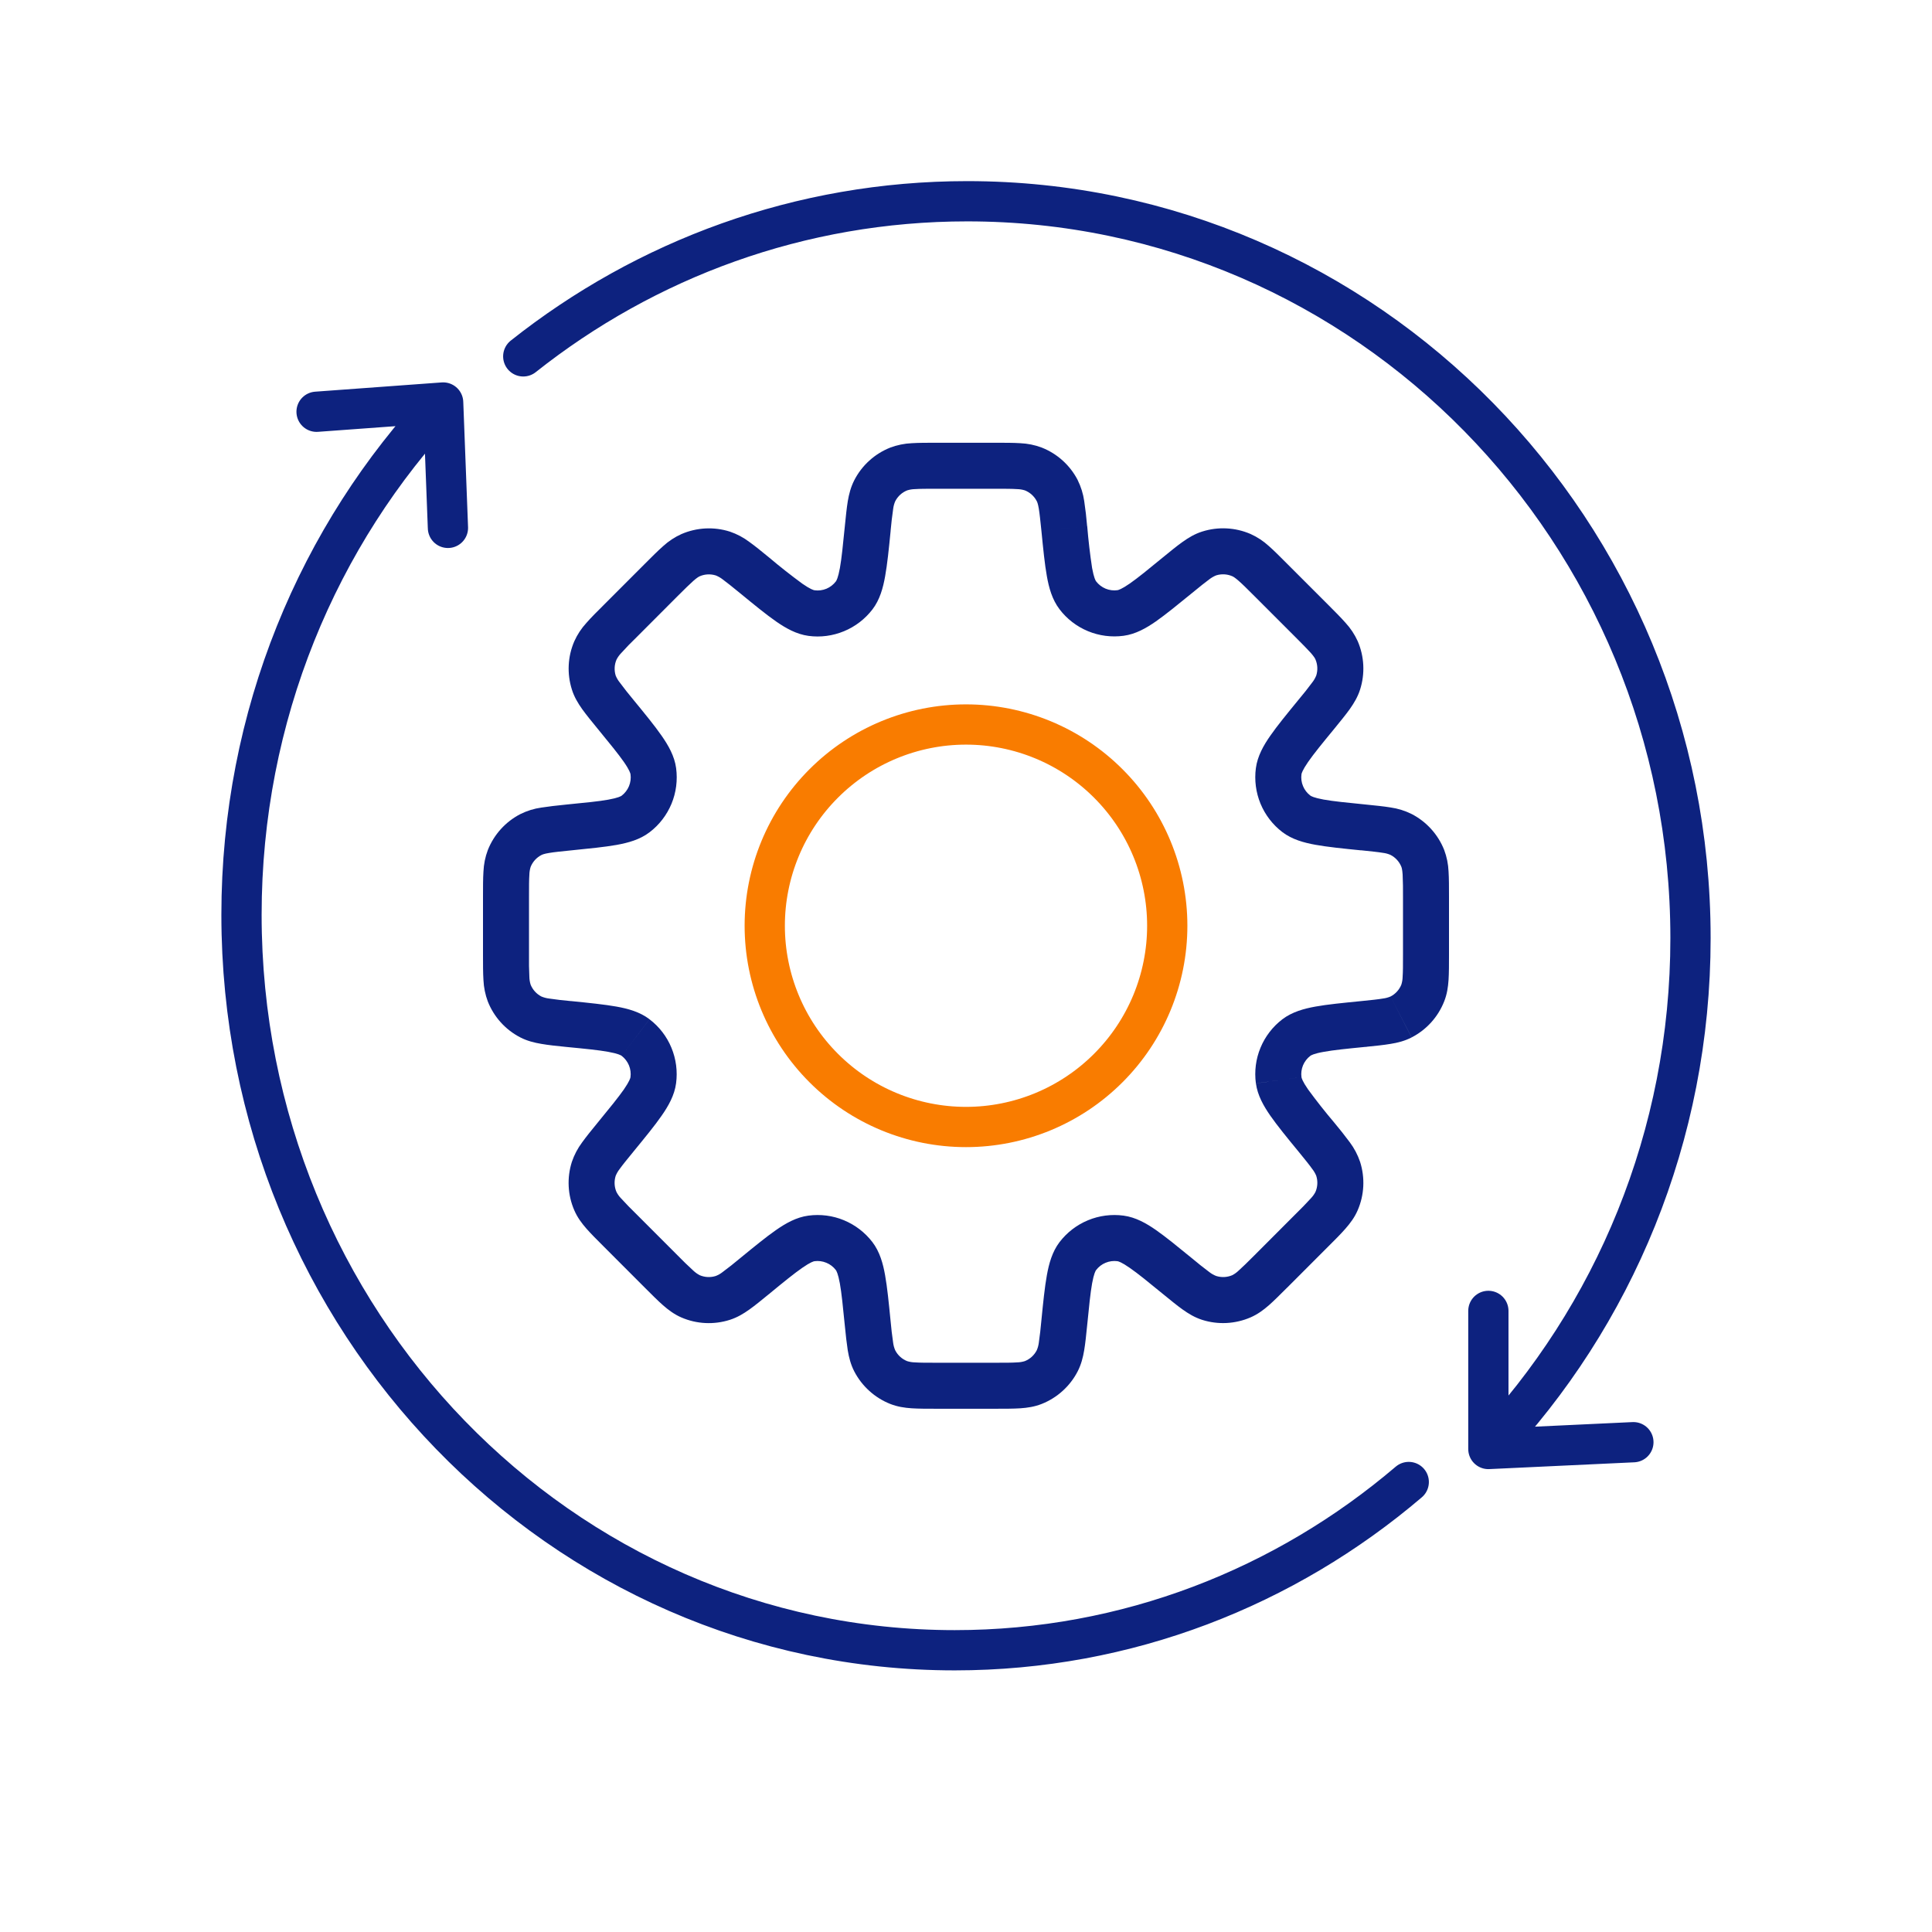 <svg width="48" height="48" viewBox="0 0 48 48" fill="none" xmlns="http://www.w3.org/2000/svg">
<path d="M13 8.854C16.045 6.439 19.873 5 24.031 5C33.955 5 42 13.196 42 23.306C42 28.235 40.088 32.709 36.978 36M36.978 36V32.569M36.978 36L40.581 35.831" stroke="#0D227F" stroke-linecap="round" stroke-linejoin="round"/>
<path d="M11.01 10C7.909 13.29 6 17.78 6 22.73C6 32.821 13.933 41 23.72 41C28.005 41 31.936 39.431 35 36.82M11.01 10L7.865 10.23M11.01 10L11.129 13.115" stroke="#0D227F" stroke-linecap="round" stroke-linejoin="round"/>
<path d="M33.873 25.441L33.816 24.873L33.799 24.875L33.779 24.878L33.873 25.441ZM33.873 25.441L33.93 26.011L33.95 26.008L33.968 26.005L33.873 25.441ZM29.256 31.707L29.618 31.265L29.612 31.261L29.256 31.707ZM29.256 31.707L28.893 32.149L28.899 32.154L29.256 31.707ZM18.745 31.707L18.383 31.266L18.375 31.273L18.366 31.281L18.745 31.707ZM18.745 31.707L19.108 32.151L19.117 32.143L19.125 32.136L18.745 31.707ZM14.127 20.559V19.987H14.1L14.071 19.989L14.127 20.559ZM14.127 20.559V21.13H14.155L14.184 21.127L14.127 20.559ZM27.009 13.069C26.992 12.861 26.968 12.655 26.937 12.449C26.911 12.267 26.856 12.091 26.774 11.926L25.758 12.45C25.77 12.473 25.789 12.519 25.809 12.638C25.83 12.764 25.846 12.927 25.873 13.182L27.009 13.069ZM27.233 14.444C27.219 14.427 27.178 14.357 27.133 14.112C27.08 13.766 27.04 13.418 27.011 13.069L25.873 13.182C25.918 13.64 25.956 14.02 26.009 14.315C26.06 14.603 26.14 14.896 26.324 15.137L27.233 14.444ZM27.763 14.663C27.663 14.677 27.561 14.663 27.468 14.625C27.375 14.586 27.294 14.524 27.233 14.444L26.323 15.136C26.506 15.377 26.75 15.565 27.03 15.681C27.31 15.797 27.615 15.836 27.915 15.796L27.763 14.663ZM28.892 13.848C28.521 14.153 28.267 14.36 28.067 14.499C27.863 14.64 27.784 14.66 27.763 14.663L27.915 15.796C28.215 15.756 28.479 15.605 28.72 15.437C28.965 15.265 29.259 15.025 29.617 14.733L28.892 13.848ZM29.866 13.207C29.683 13.265 29.529 13.358 29.383 13.462C29.241 13.562 29.08 13.695 28.892 13.848L29.617 14.733C29.815 14.571 29.943 14.467 30.045 14.393C30.097 14.353 30.154 14.32 30.215 14.295L29.866 13.207ZM31.07 13.267C30.689 13.102 30.261 13.081 29.866 13.207L30.215 14.295C30.346 14.254 30.488 14.261 30.615 14.316L31.07 13.267ZM31.975 14.003C31.803 13.831 31.656 13.682 31.526 13.568C31.391 13.444 31.237 13.342 31.07 13.267L30.615 14.316C30.639 14.326 30.682 14.35 30.773 14.43C30.868 14.512 30.985 14.629 31.167 14.811L31.975 14.003ZM32.995 15.023L31.975 14.003L31.167 14.811L32.187 15.831L32.995 15.023ZM33.731 15.928C33.655 15.761 33.553 15.607 33.428 15.472C33.314 15.342 33.166 15.195 32.995 15.023L32.187 15.831C32.369 16.013 32.484 16.13 32.569 16.224C32.649 16.316 32.672 16.359 32.682 16.383L33.731 15.928ZM33.791 17.132C33.917 16.737 33.896 16.309 33.731 15.928L32.682 16.383C32.737 16.51 32.743 16.652 32.702 16.783L33.791 17.132ZM33.15 18.106C33.303 17.918 33.435 17.757 33.536 17.616C33.639 17.469 33.733 17.315 33.791 17.132L32.702 16.783C32.677 16.844 32.645 16.901 32.604 16.953C32.496 17.099 32.382 17.242 32.265 17.381L33.15 18.106ZM32.335 19.235C32.338 19.215 32.358 19.136 32.499 18.931C32.638 18.731 32.844 18.477 33.15 18.106L32.265 17.381C31.972 17.739 31.731 18.033 31.561 18.278C31.393 18.518 31.242 18.784 31.202 19.083L32.335 19.235ZM32.554 19.765C32.474 19.704 32.411 19.623 32.373 19.53C32.334 19.437 32.321 19.335 32.335 19.235L31.202 19.083C31.162 19.383 31.202 19.688 31.317 19.967C31.433 20.247 31.621 20.491 31.861 20.674L32.554 19.765ZM33.929 19.988C33.45 19.94 33.126 19.908 32.886 19.865C32.641 19.82 32.571 19.779 32.554 19.765L31.861 20.674C32.102 20.857 32.395 20.937 32.684 20.989C32.978 21.042 33.356 21.081 33.816 21.127L33.929 19.988ZM35.072 20.224C34.907 20.142 34.731 20.087 34.548 20.061C34.377 20.033 34.169 20.012 33.929 19.988L33.815 21.125C34.071 21.152 34.234 21.168 34.36 21.189C34.425 21.197 34.488 21.214 34.547 21.24L35.072 20.224ZM35.88 21.116C35.727 20.731 35.44 20.414 35.072 20.224L34.547 21.24C34.67 21.303 34.766 21.409 34.817 21.537L35.88 21.116ZM36 22.276C36 22.035 36 21.826 35.989 21.652C35.981 21.469 35.945 21.288 35.88 21.116L34.817 21.537C34.826 21.561 34.84 21.609 34.848 21.729C34.856 21.912 34.859 22.095 34.857 22.278L36 22.276ZM36 23.721V22.276H34.857V23.721H36ZM35.88 24.88C35.951 24.702 35.977 24.524 35.989 24.344C36 24.172 36 23.962 36 23.721H34.857C34.857 23.977 34.857 24.142 34.848 24.269C34.847 24.334 34.836 24.398 34.817 24.461L35.88 24.88ZM35.072 25.774C35.441 25.584 35.728 25.266 35.88 24.88L34.817 24.461C34.766 24.589 34.67 24.695 34.547 24.758L35.072 25.774ZM33.929 26.009C34.169 25.985 34.378 25.964 34.548 25.935C34.726 25.907 34.901 25.862 35.071 25.775L34.547 24.758C34.488 24.783 34.425 24.8 34.36 24.808C34.234 24.83 34.071 24.846 33.816 24.872L33.929 26.009ZM32.555 26.232C32.572 26.219 32.642 26.176 32.887 26.133C33.127 26.089 33.451 26.056 33.929 26.009L33.816 24.872C33.358 24.918 32.978 24.954 32.683 25.008C32.395 25.06 32.103 25.14 31.861 25.323L32.555 26.232ZM32.335 26.763C32.321 26.663 32.335 26.561 32.373 26.468C32.412 26.375 32.475 26.293 32.555 26.232L31.861 25.323C31.621 25.506 31.433 25.75 31.317 26.03C31.201 26.309 31.162 26.615 31.202 26.915L32.335 26.763ZM33.15 27.892C32.923 27.625 32.706 27.349 32.499 27.067C32.358 26.863 32.338 26.783 32.335 26.763L31.203 26.916C31.243 27.215 31.394 27.478 31.561 27.719C31.732 27.964 31.972 28.259 32.265 28.615L33.15 27.892ZM33.791 28.866C33.732 28.692 33.646 28.528 33.536 28.381C33.412 28.214 33.283 28.051 33.15 27.892L32.265 28.615C32.427 28.814 32.531 28.941 32.604 29.045C32.645 29.096 32.677 29.153 32.702 29.213L33.791 28.866ZM33.731 30.069C33.896 29.689 33.917 29.261 33.791 28.866L32.702 29.213C32.744 29.345 32.737 29.487 32.682 29.614L33.731 30.069ZM32.996 30.973C33.167 30.803 33.314 30.656 33.428 30.525C33.547 30.389 33.655 30.246 33.731 30.069L32.682 29.614C32.652 29.672 32.613 29.725 32.568 29.772C32.445 29.907 32.318 30.038 32.187 30.165L32.996 30.973ZM31.975 31.995L32.996 30.973L32.187 30.165L31.167 31.187L31.975 31.995ZM31.07 32.73C31.245 32.654 31.39 32.547 31.526 32.428C31.656 32.314 31.803 32.165 31.975 31.994L31.167 31.187C30.985 31.369 30.868 31.484 30.773 31.568C30.726 31.613 30.673 31.652 30.615 31.682L31.07 32.73ZM29.866 32.791C30.261 32.917 30.689 32.895 31.07 32.73L30.615 31.682C30.488 31.736 30.346 31.743 30.215 31.701L29.866 32.791ZM28.892 32.148C29.08 32.301 29.241 32.434 29.383 32.535C29.529 32.639 29.683 32.732 29.866 32.791L30.215 31.701C30.154 31.677 30.097 31.645 30.045 31.604C29.899 31.495 29.756 31.381 29.617 31.264L28.892 32.148ZM27.763 31.334C27.784 31.337 27.864 31.357 28.067 31.499C28.267 31.637 28.521 31.844 28.892 32.148L29.617 31.264C29.259 30.972 28.965 30.731 28.72 30.56C28.48 30.393 28.215 30.242 27.915 30.202L27.763 31.334ZM27.233 31.554C27.294 31.474 27.375 31.411 27.468 31.373C27.561 31.334 27.663 31.321 27.763 31.334L27.915 30.202C27.615 30.162 27.31 30.201 27.031 30.317C26.752 30.432 26.508 30.62 26.324 30.86L27.233 31.554ZM27.01 32.929C27.058 32.45 27.09 32.125 27.133 31.885C27.178 31.641 27.219 31.571 27.233 31.554L26.324 30.86C26.141 31.1 26.061 31.395 26.009 31.683C25.956 31.977 25.917 32.355 25.872 32.815L27.01 32.929ZM26.774 34.072C26.862 33.901 26.906 33.726 26.936 33.548C26.965 33.377 26.986 33.169 27.01 32.929L25.872 32.815C25.856 32.997 25.835 33.179 25.809 33.36C25.801 33.424 25.784 33.487 25.758 33.547L26.774 34.072ZM25.882 34.88C26.267 34.727 26.584 34.44 26.774 34.072L25.758 33.547C25.695 33.67 25.59 33.766 25.461 33.817L25.882 34.88ZM24.722 35C24.963 35 25.172 35 25.346 34.989C25.524 34.977 25.703 34.951 25.882 34.88L25.461 33.817C25.399 33.836 25.334 33.847 25.269 33.848C25.143 33.857 24.978 33.857 24.721 33.857L24.722 35ZM23.277 35H24.722L24.721 33.857H23.277V35ZM22.117 34.88C22.297 34.951 22.475 34.977 22.654 34.989C22.827 35 23.036 35 23.277 35V33.857C23.021 33.857 22.857 33.857 22.73 33.848C22.665 33.847 22.6 33.836 22.538 33.817L22.117 34.88ZM21.224 34.072C21.415 34.44 21.732 34.727 22.117 34.88L22.538 33.817C22.409 33.766 22.304 33.67 22.241 33.547L21.224 34.072ZM20.989 32.929C21.012 33.17 21.036 33.377 21.062 33.548C21.092 33.726 21.136 33.901 21.224 34.072L22.241 33.547C22.215 33.487 22.198 33.424 22.19 33.36C22.163 33.179 22.142 32.998 22.126 32.816L20.989 32.929ZM20.766 31.554C20.78 31.571 20.821 31.641 20.866 31.885C20.909 32.125 20.941 32.451 20.989 32.929L22.126 32.816C22.081 32.358 22.043 31.978 21.99 31.683C21.939 31.395 21.859 31.101 21.675 30.86L20.766 31.554ZM20.236 31.334C20.336 31.321 20.437 31.334 20.53 31.373C20.624 31.411 20.705 31.474 20.766 31.554L21.675 30.86C21.491 30.62 21.247 30.433 20.968 30.317C20.689 30.201 20.384 30.162 20.084 30.202L20.236 31.334ZM19.107 32.149C19.478 31.844 19.732 31.637 19.932 31.499C20.136 31.357 20.215 31.337 20.236 31.334L20.084 30.202C19.784 30.242 19.52 30.393 19.279 30.561C19.034 30.731 18.74 30.972 18.382 31.265L19.107 32.149ZM18.133 32.791C18.316 32.732 18.47 32.64 18.616 32.536C18.758 32.435 18.919 32.303 19.107 32.149L18.382 31.265C18.243 31.382 18.1 31.495 17.953 31.604C17.902 31.645 17.845 31.677 17.784 31.701L18.133 32.791ZM16.929 32.732C17.31 32.897 17.738 32.917 18.133 32.791L17.784 31.701C17.653 31.743 17.511 31.736 17.384 31.682L16.929 32.732ZM16.024 31.995C16.196 32.167 16.343 32.315 16.473 32.429C16.608 32.547 16.753 32.656 16.929 32.732L17.384 31.682C17.326 31.652 17.273 31.613 17.225 31.568C17.091 31.445 16.959 31.318 16.832 31.187L16.024 31.995ZM15.004 30.974L16.024 31.995L16.832 31.187L15.812 30.166L15.004 30.974ZM14.268 30.069C14.344 30.245 14.451 30.389 14.57 30.525C14.685 30.656 14.833 30.803 15.004 30.974L15.812 30.166C15.681 30.039 15.553 29.908 15.43 29.773C15.384 29.726 15.346 29.672 15.316 29.614L14.268 30.069ZM14.208 28.866C14.082 29.261 14.103 29.689 14.268 30.069L15.316 29.614C15.261 29.488 15.255 29.346 15.296 29.214L14.208 28.866ZM14.849 27.892C14.696 28.079 14.564 28.241 14.463 28.382C14.353 28.529 14.267 28.692 14.208 28.866L15.296 29.214C15.321 29.154 15.354 29.096 15.394 29.045C15.468 28.942 15.572 28.814 15.734 28.616L14.849 27.892ZM15.664 26.763C15.661 26.783 15.641 26.862 15.5 27.067C15.36 27.267 15.154 27.52 14.849 27.892L15.734 28.616C16.026 28.259 16.268 27.965 16.438 27.719C16.606 27.479 16.757 27.214 16.797 26.915L15.664 26.763ZM15.445 26.232C15.525 26.294 15.587 26.375 15.626 26.468C15.664 26.561 15.678 26.663 15.664 26.763L16.797 26.915C16.837 26.615 16.797 26.31 16.681 26.03C16.566 25.751 16.378 25.507 16.137 25.324L15.445 26.232ZM14.07 26.011C14.549 26.057 14.873 26.089 15.113 26.133C15.358 26.177 15.428 26.219 15.445 26.232L16.137 25.323C15.897 25.14 15.604 25.06 15.314 25.008C15.021 24.956 14.642 24.917 14.183 24.871L14.07 26.011ZM12.927 25.774C13.098 25.862 13.273 25.905 13.45 25.935C13.622 25.965 13.829 25.987 14.07 26.011L14.184 24.872C14.002 24.856 13.82 24.835 13.639 24.808C13.574 24.8 13.511 24.783 13.451 24.758L12.927 25.774ZM12.119 24.88C12.271 25.266 12.558 25.584 12.927 25.774L13.451 24.758C13.329 24.695 13.233 24.589 13.182 24.461L12.119 24.88ZM12 23.724C12 23.965 12 24.174 12.011 24.348C12.019 24.53 12.056 24.711 12.12 24.883L13.183 24.463C13.164 24.401 13.153 24.336 13.152 24.271C13.143 24.088 13.14 23.905 13.143 23.722L12 23.724ZM12 22.279V23.724H13.143V22.279H12ZM12.12 21.119C12.055 21.291 12.019 21.472 12.011 21.656C12 21.828 12 22.038 12 22.279H13.143C13.143 22.023 13.143 21.858 13.152 21.731C13.153 21.666 13.164 21.602 13.183 21.539L12.12 21.119ZM12.928 20.226C12.56 20.416 12.273 20.733 12.12 21.119L13.183 21.539C13.234 21.411 13.33 21.305 13.453 21.242L12.928 20.226ZM14.071 19.989C13.829 20.012 13.623 20.038 13.451 20.064C13.269 20.089 13.093 20.144 12.928 20.226L13.453 21.242C13.476 21.231 13.521 21.211 13.64 21.192C13.766 21.17 13.929 21.154 14.184 21.128L14.071 19.989ZM15.446 19.768C15.429 19.781 15.359 19.823 15.114 19.867C14.874 19.911 14.55 19.941 14.071 19.989L14.184 21.128C14.642 21.082 15.023 21.044 15.317 20.992C15.606 20.94 15.9 20.86 16.14 20.676L15.446 19.768ZM15.665 19.237C15.679 19.337 15.665 19.439 15.627 19.532C15.588 19.625 15.526 19.706 15.446 19.768L16.14 20.676C16.38 20.493 16.567 20.249 16.683 19.97C16.799 19.69 16.838 19.384 16.798 19.084L15.665 19.237ZM14.85 18.107C15.156 18.48 15.362 18.733 15.502 18.933C15.644 19.138 15.662 19.217 15.665 19.237L16.798 19.084C16.758 18.785 16.607 18.522 16.439 18.281C16.269 18.035 16.028 17.741 15.735 17.384L14.85 18.107ZM14.209 17.133C14.266 17.316 14.36 17.471 14.464 17.618C14.565 17.758 14.697 17.921 14.85 18.107L15.735 17.384C15.618 17.244 15.504 17.1 15.396 16.954C15.355 16.903 15.322 16.846 15.297 16.786L14.209 17.133ZM14.269 15.931C14.104 16.311 14.083 16.738 14.209 17.133L15.297 16.786C15.256 16.654 15.263 16.512 15.318 16.386L14.269 15.931ZM15.005 15.025C14.833 15.196 14.685 15.343 14.57 15.475C14.446 15.61 14.344 15.764 14.269 15.931L15.318 16.386C15.348 16.328 15.387 16.274 15.432 16.227C15.555 16.091 15.681 15.96 15.813 15.834L15.005 15.025ZM16.025 14.004L15.005 15.025L15.813 15.834L16.833 14.812L16.025 14.004ZM16.93 13.269C16.763 13.344 16.609 13.446 16.474 13.57C16.344 13.685 16.196 13.832 16.025 14.004L16.833 14.812C17.015 14.631 17.132 14.515 17.227 14.431C17.318 14.351 17.361 14.328 17.385 14.317L16.93 13.269ZM18.134 13.208C17.739 13.082 17.311 13.104 16.93 13.269L17.385 14.317C17.512 14.262 17.654 14.256 17.785 14.297L18.134 13.208ZM19.108 13.851C18.92 13.697 18.759 13.565 18.617 13.464C18.471 13.354 18.308 13.267 18.134 13.208L17.785 14.297C17.846 14.322 17.903 14.354 17.955 14.395C18.057 14.469 18.185 14.573 18.384 14.735L19.108 13.851ZM20.237 14.665C20.216 14.662 20.137 14.643 19.933 14.501C19.65 14.293 19.375 14.077 19.108 13.851L18.384 14.735C18.741 15.028 19.036 15.269 19.28 15.439C19.52 15.606 19.785 15.757 20.085 15.798L20.237 14.665ZM20.767 14.445C20.706 14.525 20.625 14.588 20.532 14.627C20.439 14.665 20.337 14.679 20.237 14.665L20.085 15.798C20.385 15.839 20.69 15.798 20.97 15.682C21.249 15.567 21.493 15.379 21.677 15.139L20.767 14.445ZM20.99 13.071C20.942 13.549 20.91 13.875 20.867 14.113C20.822 14.358 20.781 14.428 20.767 14.445L21.677 15.139C21.86 14.899 21.94 14.605 21.991 14.316C22.044 14.022 22.083 13.644 22.128 13.184L20.99 13.071ZM21.226 11.928C21.138 12.1 21.093 12.274 21.063 12.452C21.035 12.623 21.014 12.83 20.99 13.071L22.127 13.185C22.143 13.003 22.165 12.821 22.191 12.64C22.199 12.576 22.216 12.512 22.242 12.453L21.226 11.928ZM22.119 11.12C21.733 11.273 21.416 11.559 21.226 11.928L22.242 12.453C22.305 12.33 22.41 12.234 22.539 12.183L22.119 11.12ZM23.278 11C23.037 11 22.828 11 22.654 11.011C22.471 11.019 22.291 11.056 22.119 11.12L22.539 12.183C22.601 12.164 22.666 12.153 22.731 12.152C22.857 12.143 23.022 12.143 23.279 12.143L23.278 11ZM24.723 11H23.278V12.143H24.723V11ZM25.883 11.12C25.711 11.055 25.529 11.019 25.346 11.011C25.173 11 24.964 11 24.723 11V12.143C24.979 12.143 25.143 12.143 25.27 12.152C25.335 12.153 25.4 12.164 25.462 12.183L25.883 11.12ZM26.776 11.928C26.585 11.559 26.268 11.272 25.882 11.12L25.462 12.183C25.591 12.234 25.696 12.33 25.759 12.453L26.776 11.928Z" fill="#0D227F"/>
<path d="M24 28C25.326 28 26.598 27.473 27.535 26.535C28.473 25.598 29 24.326 29 23C29 21.674 28.473 20.402 27.535 19.465C26.598 18.527 25.326 18 24 18C22.674 18 21.402 18.527 20.465 19.465C19.527 20.402 19 21.674 19 23C19 24.326 19.527 25.598 20.465 26.535C21.402 27.473 22.674 28 24 28Z" stroke="#F97C00"/>
</svg>
